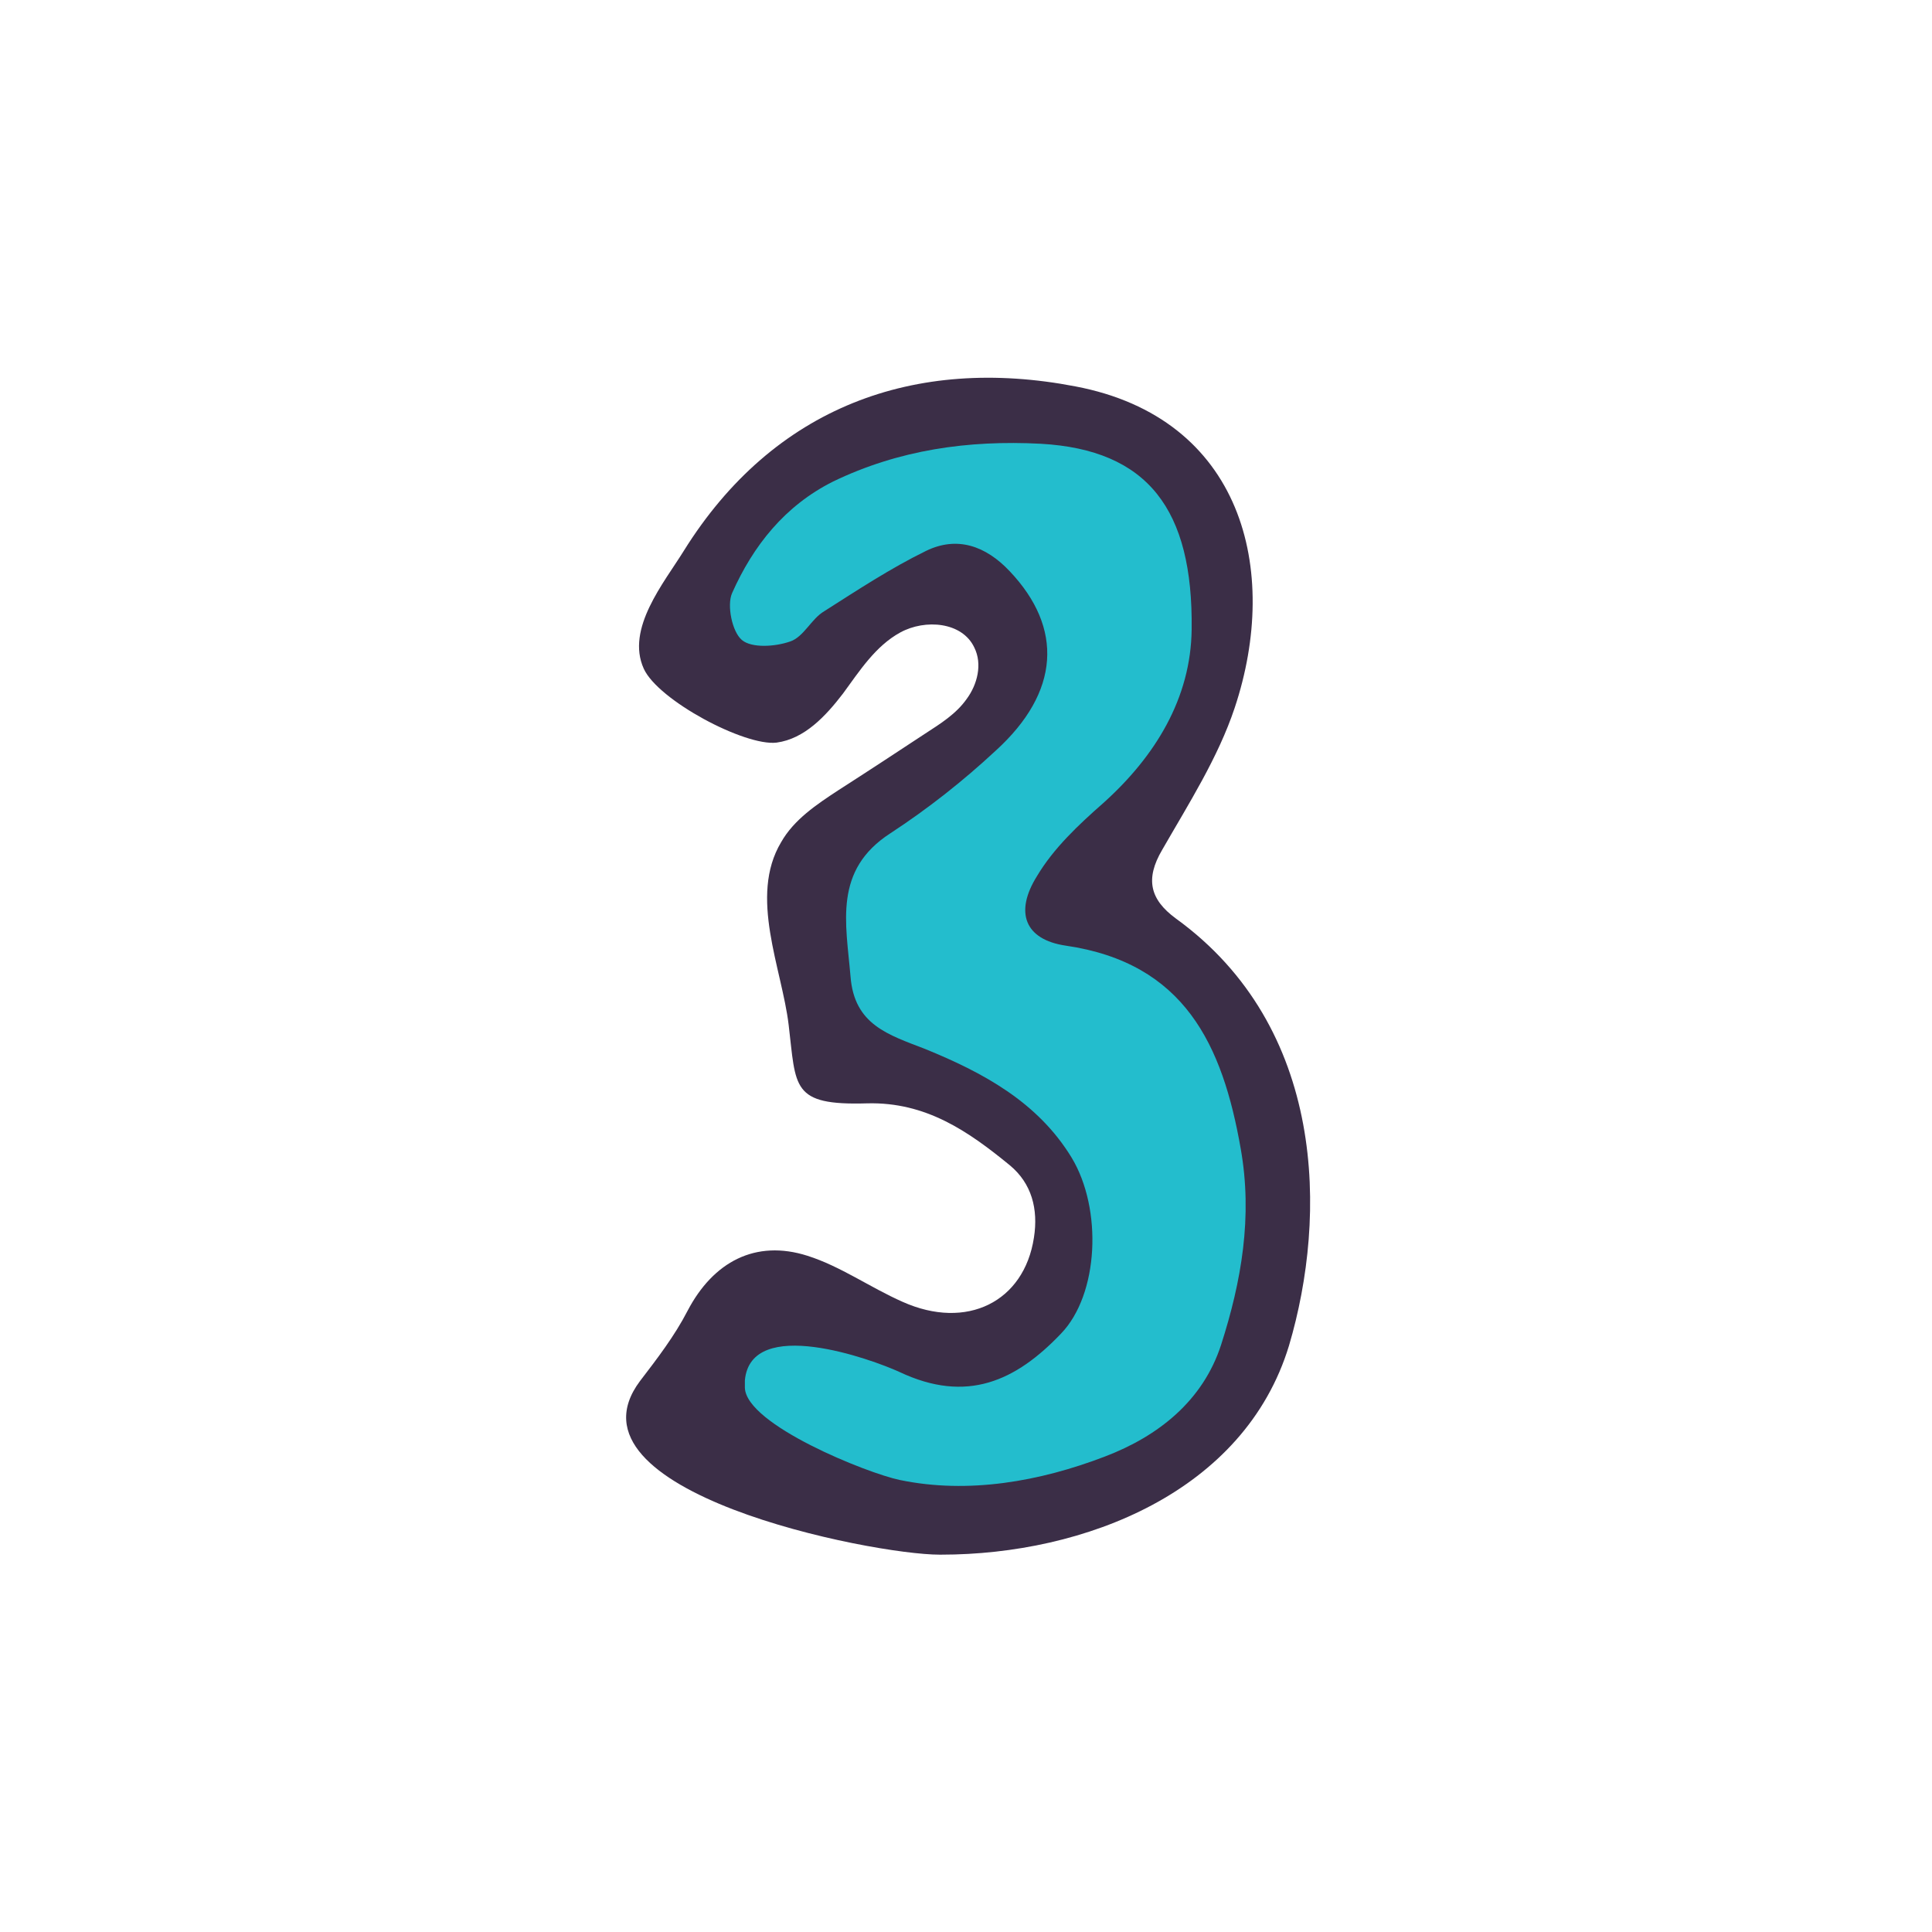 <?xml version="1.0" encoding="utf-8"?>
<svg version="1.1" id="doodinals_x5F_component_x5F_3"
	 xmlns="http://www.w3.org/2000/svg" xmlns:xlink="http://www.w3.org/1999/xlink" x="0px" y="0px" viewBox="0 0 256 256"
	 style="enable-background:new 0 0 256 256;" xml:space="preserve">
<style type="text/css">
	.st0{fill:#3B2E47;}
	.st1{fill:#23BDCD;}
</style>
<g id="XMLID_59_">
	<path id="XMLID_2235_" class="st0" d="M155.8,121.7c-3.4-2.5-4.1-5.2-1.8-9.1c3.5-6.1,7.4-12.2,9.6-18.8c6.1-18.3,1-38.4-21.1-42.6
		c-21.3-4.1-40,2.7-51.9,21.8c-2.6,4.2-7.7,10.3-5.3,15.6c1.9,4.2,13.4,10.3,17.6,9.8c3.7-0.5,6.5-3.5,8.8-6.5
		c2.2-3,4.3-6.3,7.6-8.1c3.3-1.8,8.2-1.4,9.8,2c1.1,2.2,0.4,4.9-1,6.8c-1.4,2-3.5,3.3-5.5,4.6c-3.8,2.5-7.6,5-11.5,7.5
		c-2.9,1.9-5.9,3.9-7.6,6.9c-4.3,7.2,0.1,16.7,1,24.2c1,8.3,0.3,10.7,10.4,10.4c7.8-0.2,13.4,3.7,18.9,8.2c2.9,2.4,3.8,5.8,3.2,9.6
		c-1.3,8.5-8.9,12.3-17.4,8.5c-4.3-1.9-8.2-4.7-12.6-6.1c-6.9-2.2-12.5,0.8-15.9,7.3c-1.7,3.3-4,6.3-6.3,9.3
		c-11,14.7,30.7,23,39.7,23c0.1,0,0.2,0,0.2,0c19,0,40.2-8.3,46.1-27.7C175.9,161.1,175.7,136.1,155.8,121.7z"/>
	<path id="XMLID_1768_" class="st1" d="M141.2,125.3c-5.4-0.8-6.8-4.4-3.8-9.2c2.2-3.7,5.5-6.8,8.8-9.7c6.9-6.2,11.6-13.9,11.7-23
		c0.2-15.9-5.8-23.8-20-24.6c-9.6-0.5-18.8,0.8-27.5,5C104,67,99.8,72.3,97,78.6c-0.7,1.6,0,5.1,1.3,6.2c1.3,1.1,4.4,0.9,6.4,0.2
		c1.8-0.6,2.8-3,4.5-4c4.4-2.8,8.8-5.7,13.5-8c4.1-2,7.9-0.7,11.1,2.7c7.1,7.5,6.7,16-1.9,23.8c-4.3,4-9,7.7-13.9,10.9
		c-7.6,4.9-5.9,11.9-5.3,19c0.5,6.4,5,7.7,9.9,9.6c7.6,3.1,14.9,7,19.4,14.4c4.1,6.8,3.6,18.1-1.4,23.3c-6,6.3-12.5,9.3-21.4,5.1
		c-3.7-1.7-19.7-7.5-20.5,1.1c0,0.3,0,0.7,0,1c0.2,4.9,16.2,11.3,20.5,12.2c9.1,1.9,18.6,0.2,27.2-3.1c7.1-2.7,13-7.4,15.4-14.8
		c2.7-8.4,4.2-17,2.6-26C162,138.5,157,127.6,141.2,125.3z"/>
</g>
</svg>
